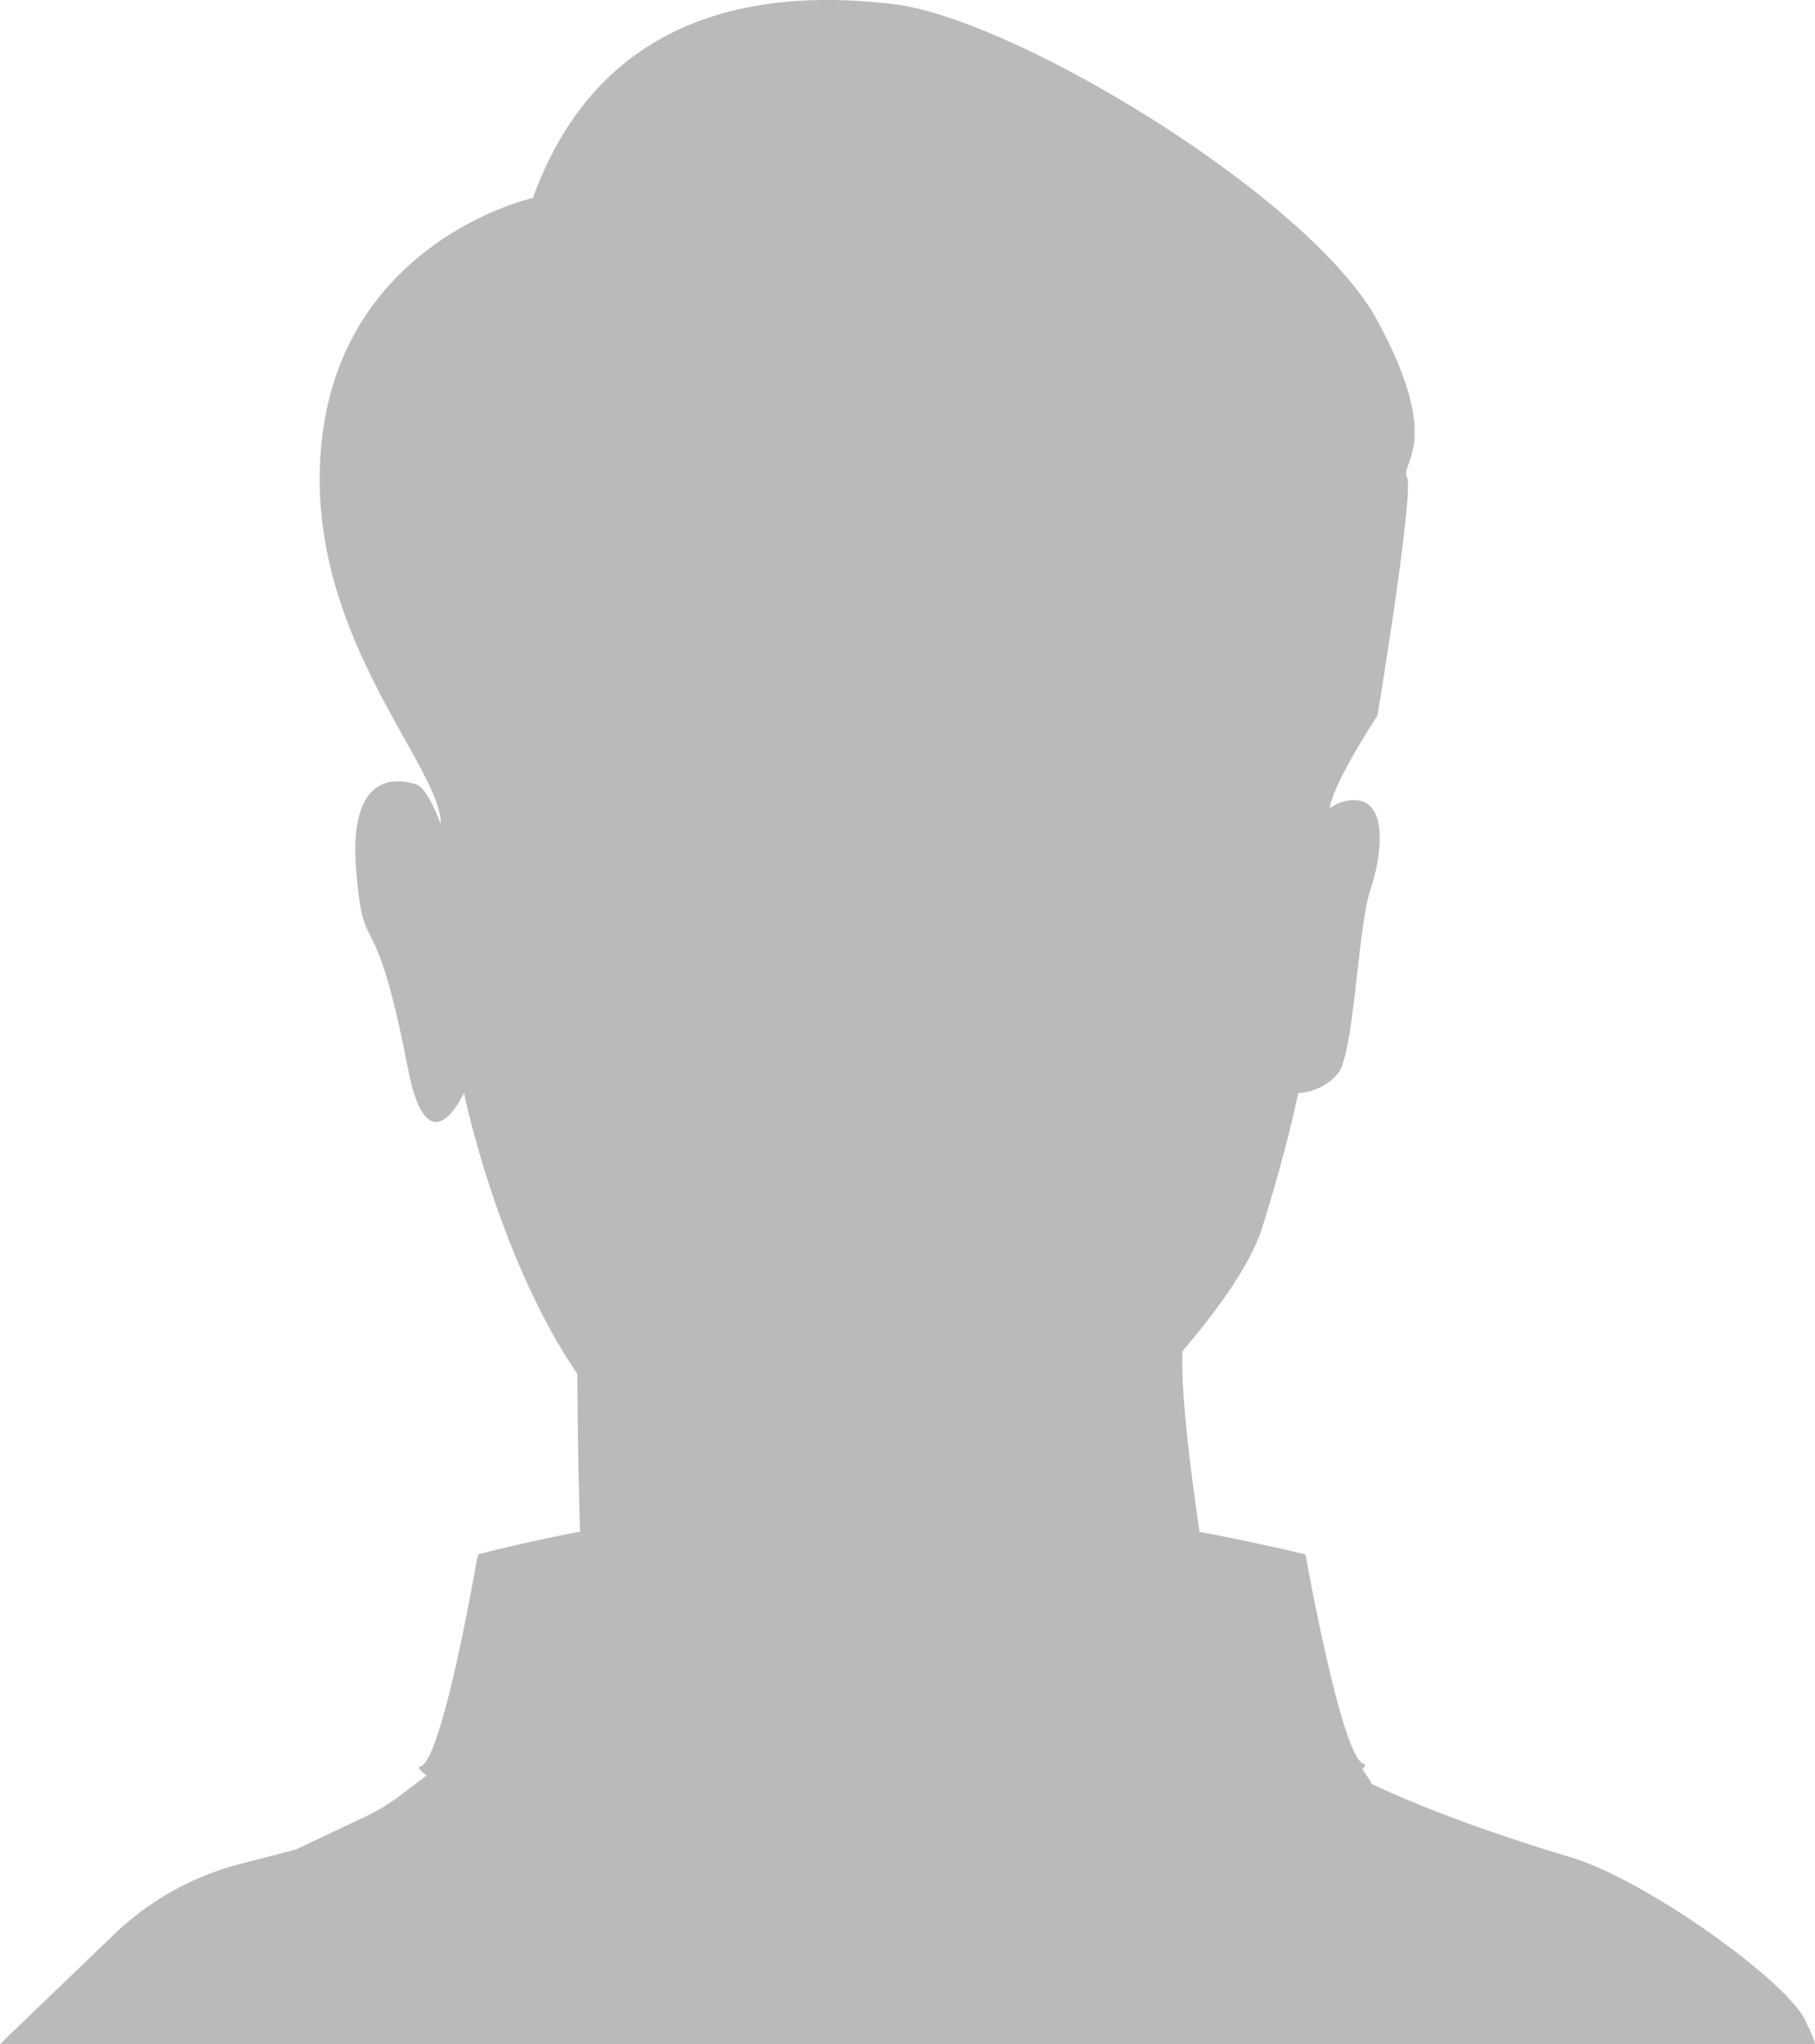 <svg id="Layer_1" data-name="Layer 1" xmlns="http://www.w3.org/2000/svg" viewBox="0 0 1053.73 1186.54"><defs><style>.cls-1{fill:#babab9;}</style></defs><path class="cls-1" d="M1047.93,1208.78c-11.14-22.53-91.62-80.58-135.16-93.78-41.54-12.58-82.6-26.9-116.87-43.11l.52-.43-5.25-7.88c1.69-1.62,2.05-2.66.8-3-12.83-3.21-33.82-121.67-33.82-121.67a16,16,0,0,0-.17,2.19v-2.19c-21.11-4.94-40.94-9.27-61.31-13-6.16-40.86-11.14-85.66-9.86-105,21-24.69,39.8-51,46.27-71.78,15.43-49.64,20.82-78,20.82-78s13.89,0,23.16-11.48S788.64,574.65,795.59,554,807.17,498.9,784,501.2a24.45,24.45,0,0,0-11.86,4.7c2.31-15.26,27.8-53.86,27.8-53.86s21.41-129.71,17.13-138.35,21.41-19.46-17.13-90.8S590.11,47.79,519.45,39.14s-169.15,0-209.83,112.41c0,0-107.06,23.78-122,136.19s68.51,192.4,68.51,227c0,.14,0,.28,0,.42-4.55-12-9.57-21.56-14.32-23.13-13.9-4.59-39.39-4.59-34.76,50.5S217.28,555,237.15,657.29c11.58,59.68,32.44,13.77,32.44,13.77s19.41,95,65.81,163.1c.14,23.74.54,61.35,1.6,91.59q-29.62,5.63-59.29,13.19v2.52a10.18,10.18,0,0,0-.28-1.42s-20.21,118.69-33.14,122c-1.79.47-.34,2.33,3.62,5.22L233,1078.61a121.36,121.36,0,0,1-21.5,13L172,1110.27l-32.35,8.38a165.34,165.34,0,0,0-73.09,40.81L.22,1223.19H1053.94S1054.32,1221.7,1047.93,1208.78Z" transform="translate(-0.22 -36.66)"/></svg>